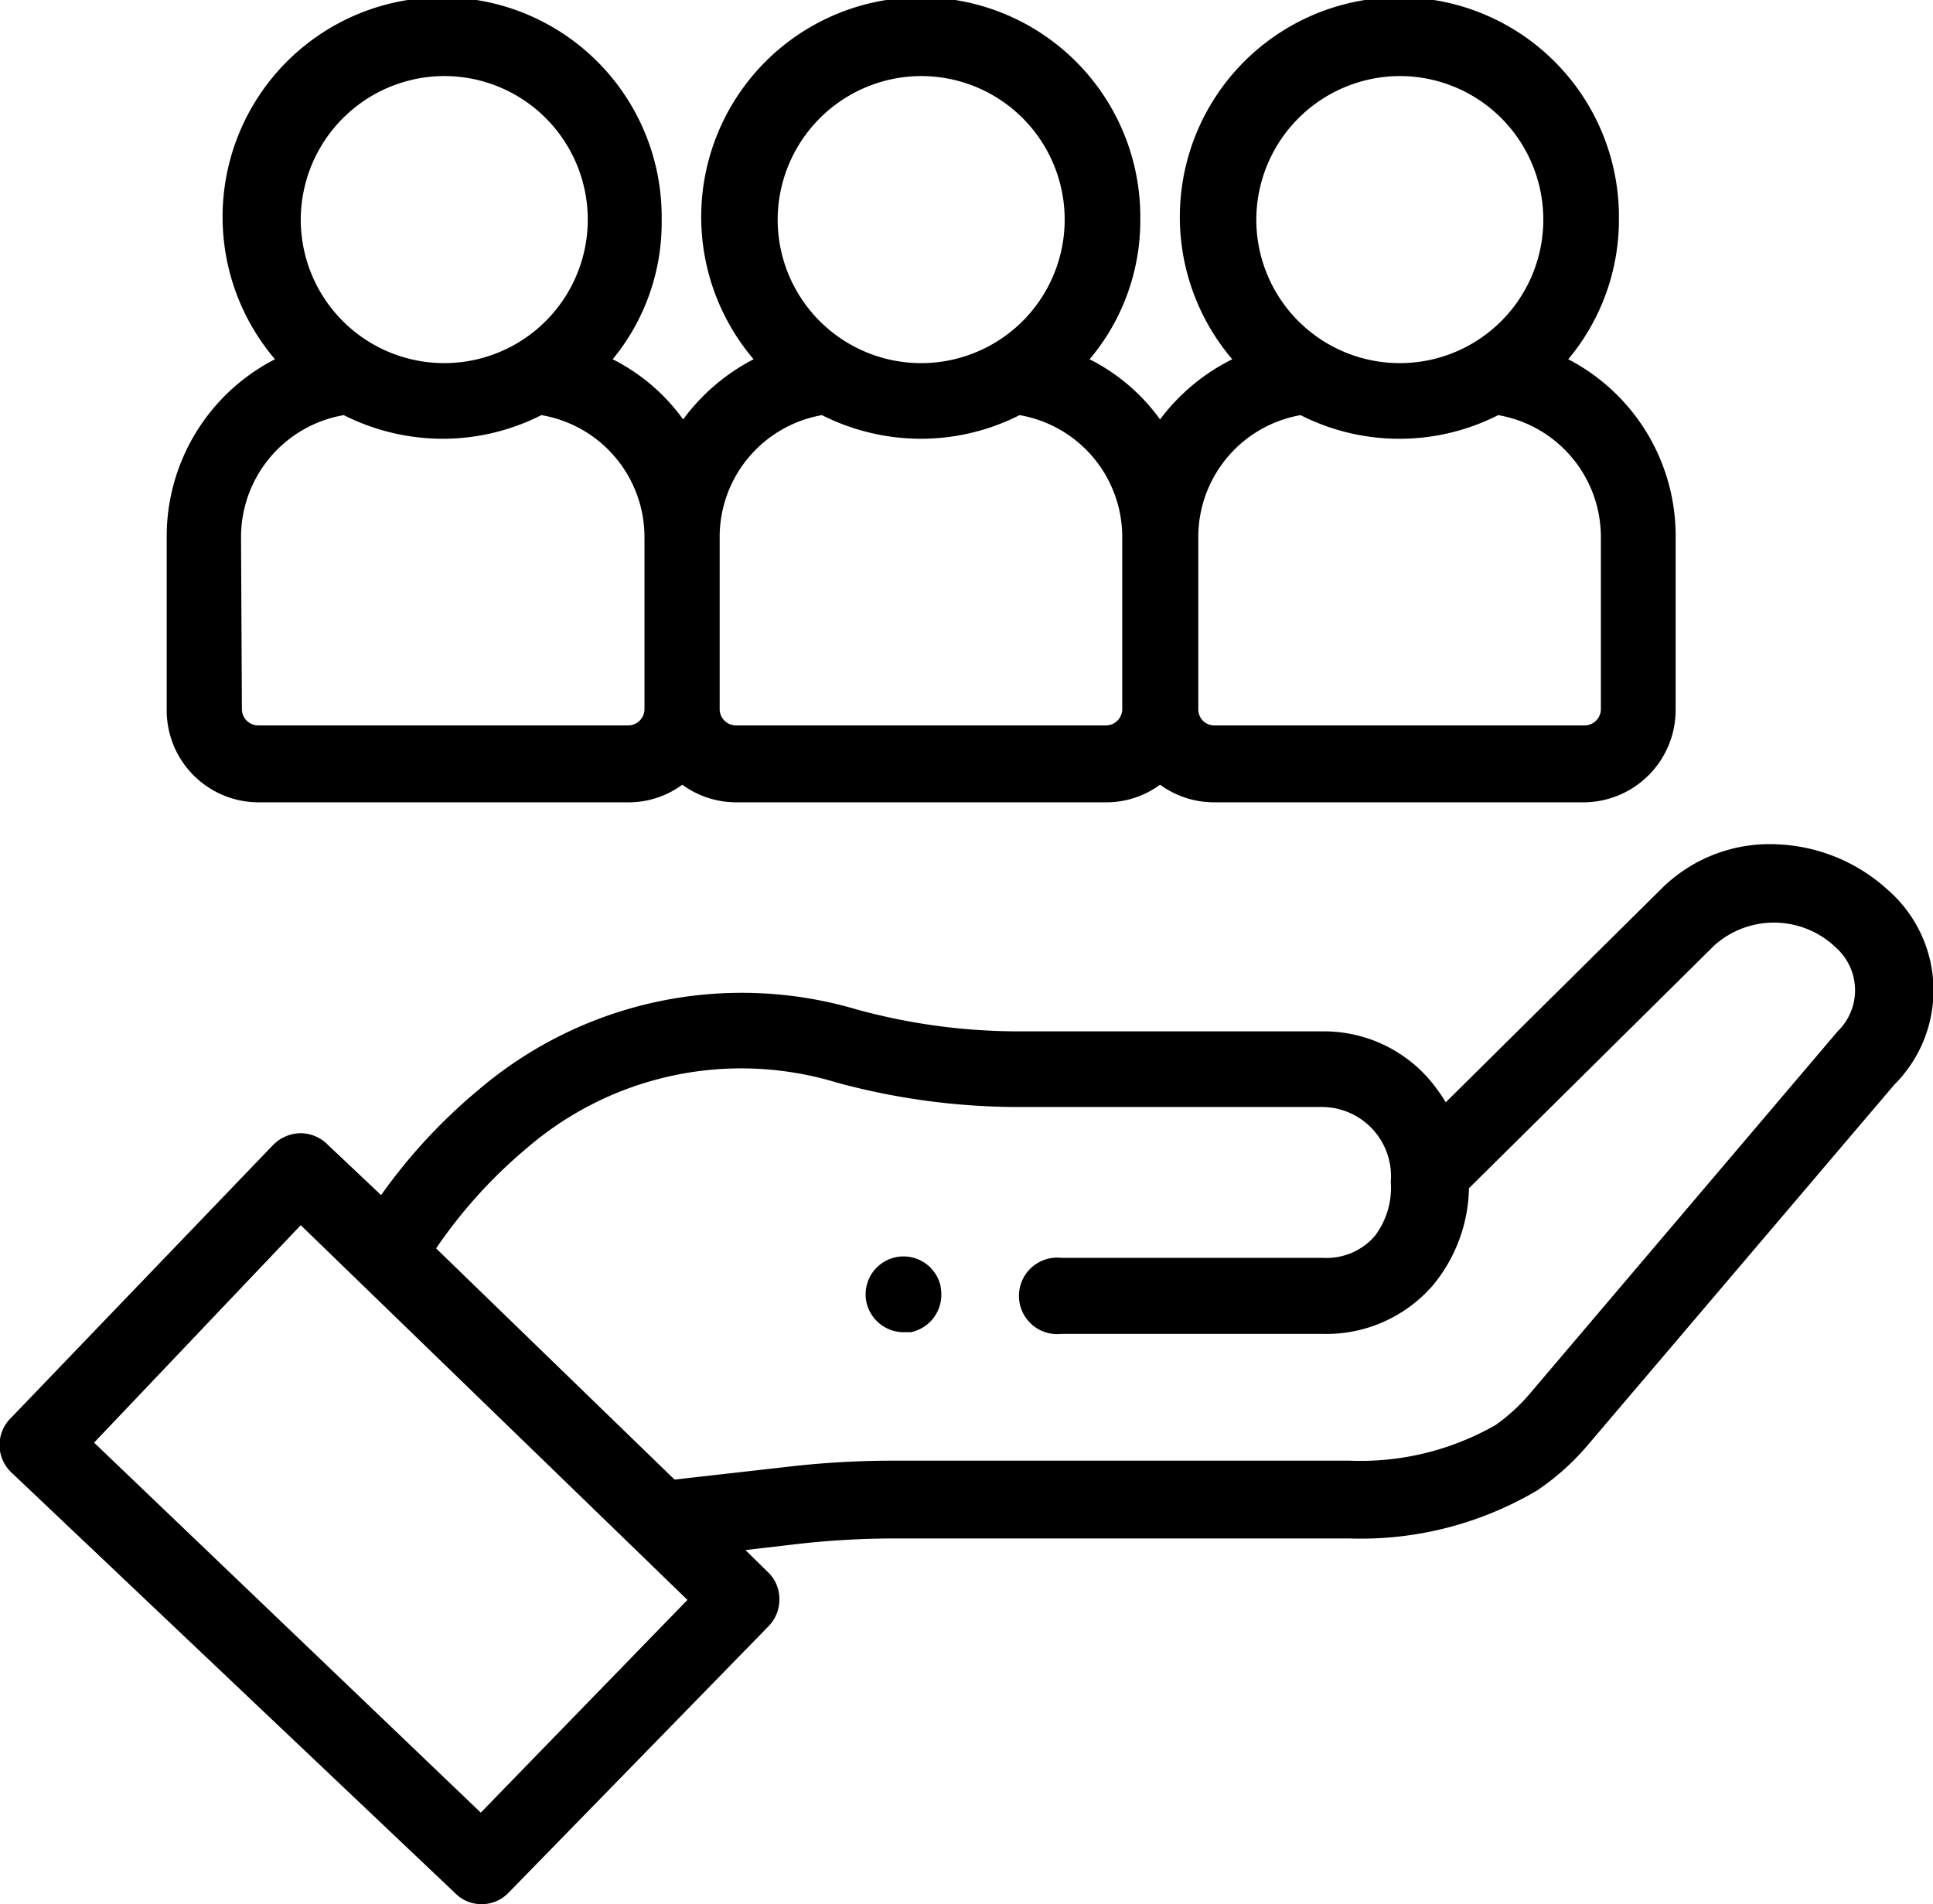<svg id="Livello_1" data-name="Livello 1" xmlns="http://www.w3.org/2000/svg" viewBox="0 0 44.99 44.31"><title>WEB-PER-grafici</title><path d="M43.93,20.7a4.05,4.05,0,0,0-2.52-1.05,3.57,3.57,0,0,0-2.76,1.05l-5,4.95a4.14,4.14,0,0,0-.34-.48A3.24,3.24,0,0,0,30.77,24h-7a14.27,14.27,0,0,1-3.83-.51,9.44,9.44,0,0,0-8.79,1.86,12.89,12.89,0,0,0-2.28,2.46L7.61,26.62A.89.89,0,0,0,7,26.37H7a.91.91,0,0,0-.64.27L.25,33a.88.88,0,0,0,0,1.25L10.6,44.06a.85.85,0,0,0,.61.25.86.86,0,0,0,.63-.27l6.05-6.2a.89.89,0,0,0,.25-.64.86.86,0,0,0-.27-.62l-.52-.51,1.2-.14a20.29,20.29,0,0,1,2.2-.13H31.41a8.06,8.06,0,0,0,4.37-1.12l0,0a5.82,5.82,0,0,0,1.13-1l7.18-8.44A3.1,3.1,0,0,0,43.93,20.7ZM11.19,42.18l-9-8.61L7,28.51l9,8.72ZM42.77,24l-7.18,8.45a4.39,4.39,0,0,1-.78.71,6.34,6.34,0,0,1-3.4.83H20.75a21.32,21.32,0,0,0-2.4.14l-2.65.3-5.55-5.38a11.44,11.44,0,0,1,2.12-2.34,7.64,7.64,0,0,1,7.2-1.52,16.11,16.11,0,0,0,4.3.57h7a1.61,1.61,0,0,1,1.6,1.74A1.86,1.86,0,0,1,32,28.76a1.48,1.48,0,0,1-1.2.51h-6.1a.89.89,0,1,0,0,1.77h6.1a3.28,3.28,0,0,0,2.55-1.13,3.65,3.65,0,0,0,.84-2.26L39.9,22a2.08,2.08,0,0,1,2.83.05A1.33,1.33,0,0,1,42.77,24Z"/><path d="M21.89,29.92a.88.88,0,0,0-1.72.4v0A.89.89,0,0,0,21,31l.2,0A.89.89,0,0,0,21.9,30Z"/><path d="M6,18.67h8.63a2.1,2.1,0,0,0,1.25-.41,2.13,2.13,0,0,0,1.26.41h8.62A2.11,2.11,0,0,0,27,18.26a2.13,2.13,0,0,0,1.26.41h8.62A2.15,2.15,0,0,0,39,16.53v-4A4.63,4.63,0,0,0,36.5,8.36a5.06,5.06,0,0,0,1.18-3.25,5.11,5.11,0,1,0-9,3.25A4.72,4.72,0,0,0,27,9.76a4.54,4.54,0,0,0-1.64-1.4,5,5,0,0,0,1.18-3.25,5.11,5.11,0,1,0-9,3.25,4.72,4.72,0,0,0-1.64,1.4,4.54,4.54,0,0,0-1.64-1.4A5,5,0,0,0,15.4,5.11a5.11,5.11,0,1,0-9,3.25,4.63,4.63,0,0,0-2.52,4.15v4A2.14,2.14,0,0,0,6,18.67ZM32.57,1.77a3.34,3.34,0,1,1-3.33,3.34A3.35,3.35,0,0,1,32.57,1.77Zm-2.3,7.89a5.08,5.08,0,0,0,4.6,0,2.88,2.88,0,0,1,2.39,2.85v4a.38.38,0,0,1-.38.37H28.26a.37.37,0,0,1-.37-.37v-4A2.88,2.88,0,0,1,30.27,9.66ZM21.43,1.77A3.34,3.34,0,1,1,18.1,5.11,3.35,3.35,0,0,1,21.43,1.77Zm-2.3,7.89a5.13,5.13,0,0,0,2.3.55,5.07,5.07,0,0,0,2.3-.55,2.88,2.88,0,0,1,2.39,2.85v4a.38.38,0,0,1-.38.37H17.12a.38.38,0,0,1-.37-.37v-4A2.88,2.88,0,0,1,19.13,9.66ZM10.29,1.77A3.34,3.34,0,1,1,7,5.11,3.35,3.35,0,0,1,10.29,1.77ZM5.61,12.51A2.88,2.88,0,0,1,8,9.66a5.13,5.13,0,0,0,2.3.55,5.07,5.07,0,0,0,2.3-.55A2.88,2.88,0,0,1,15,12.51v4a.38.38,0,0,1-.37.37H6a.38.38,0,0,1-.37-.37Z"/></svg>